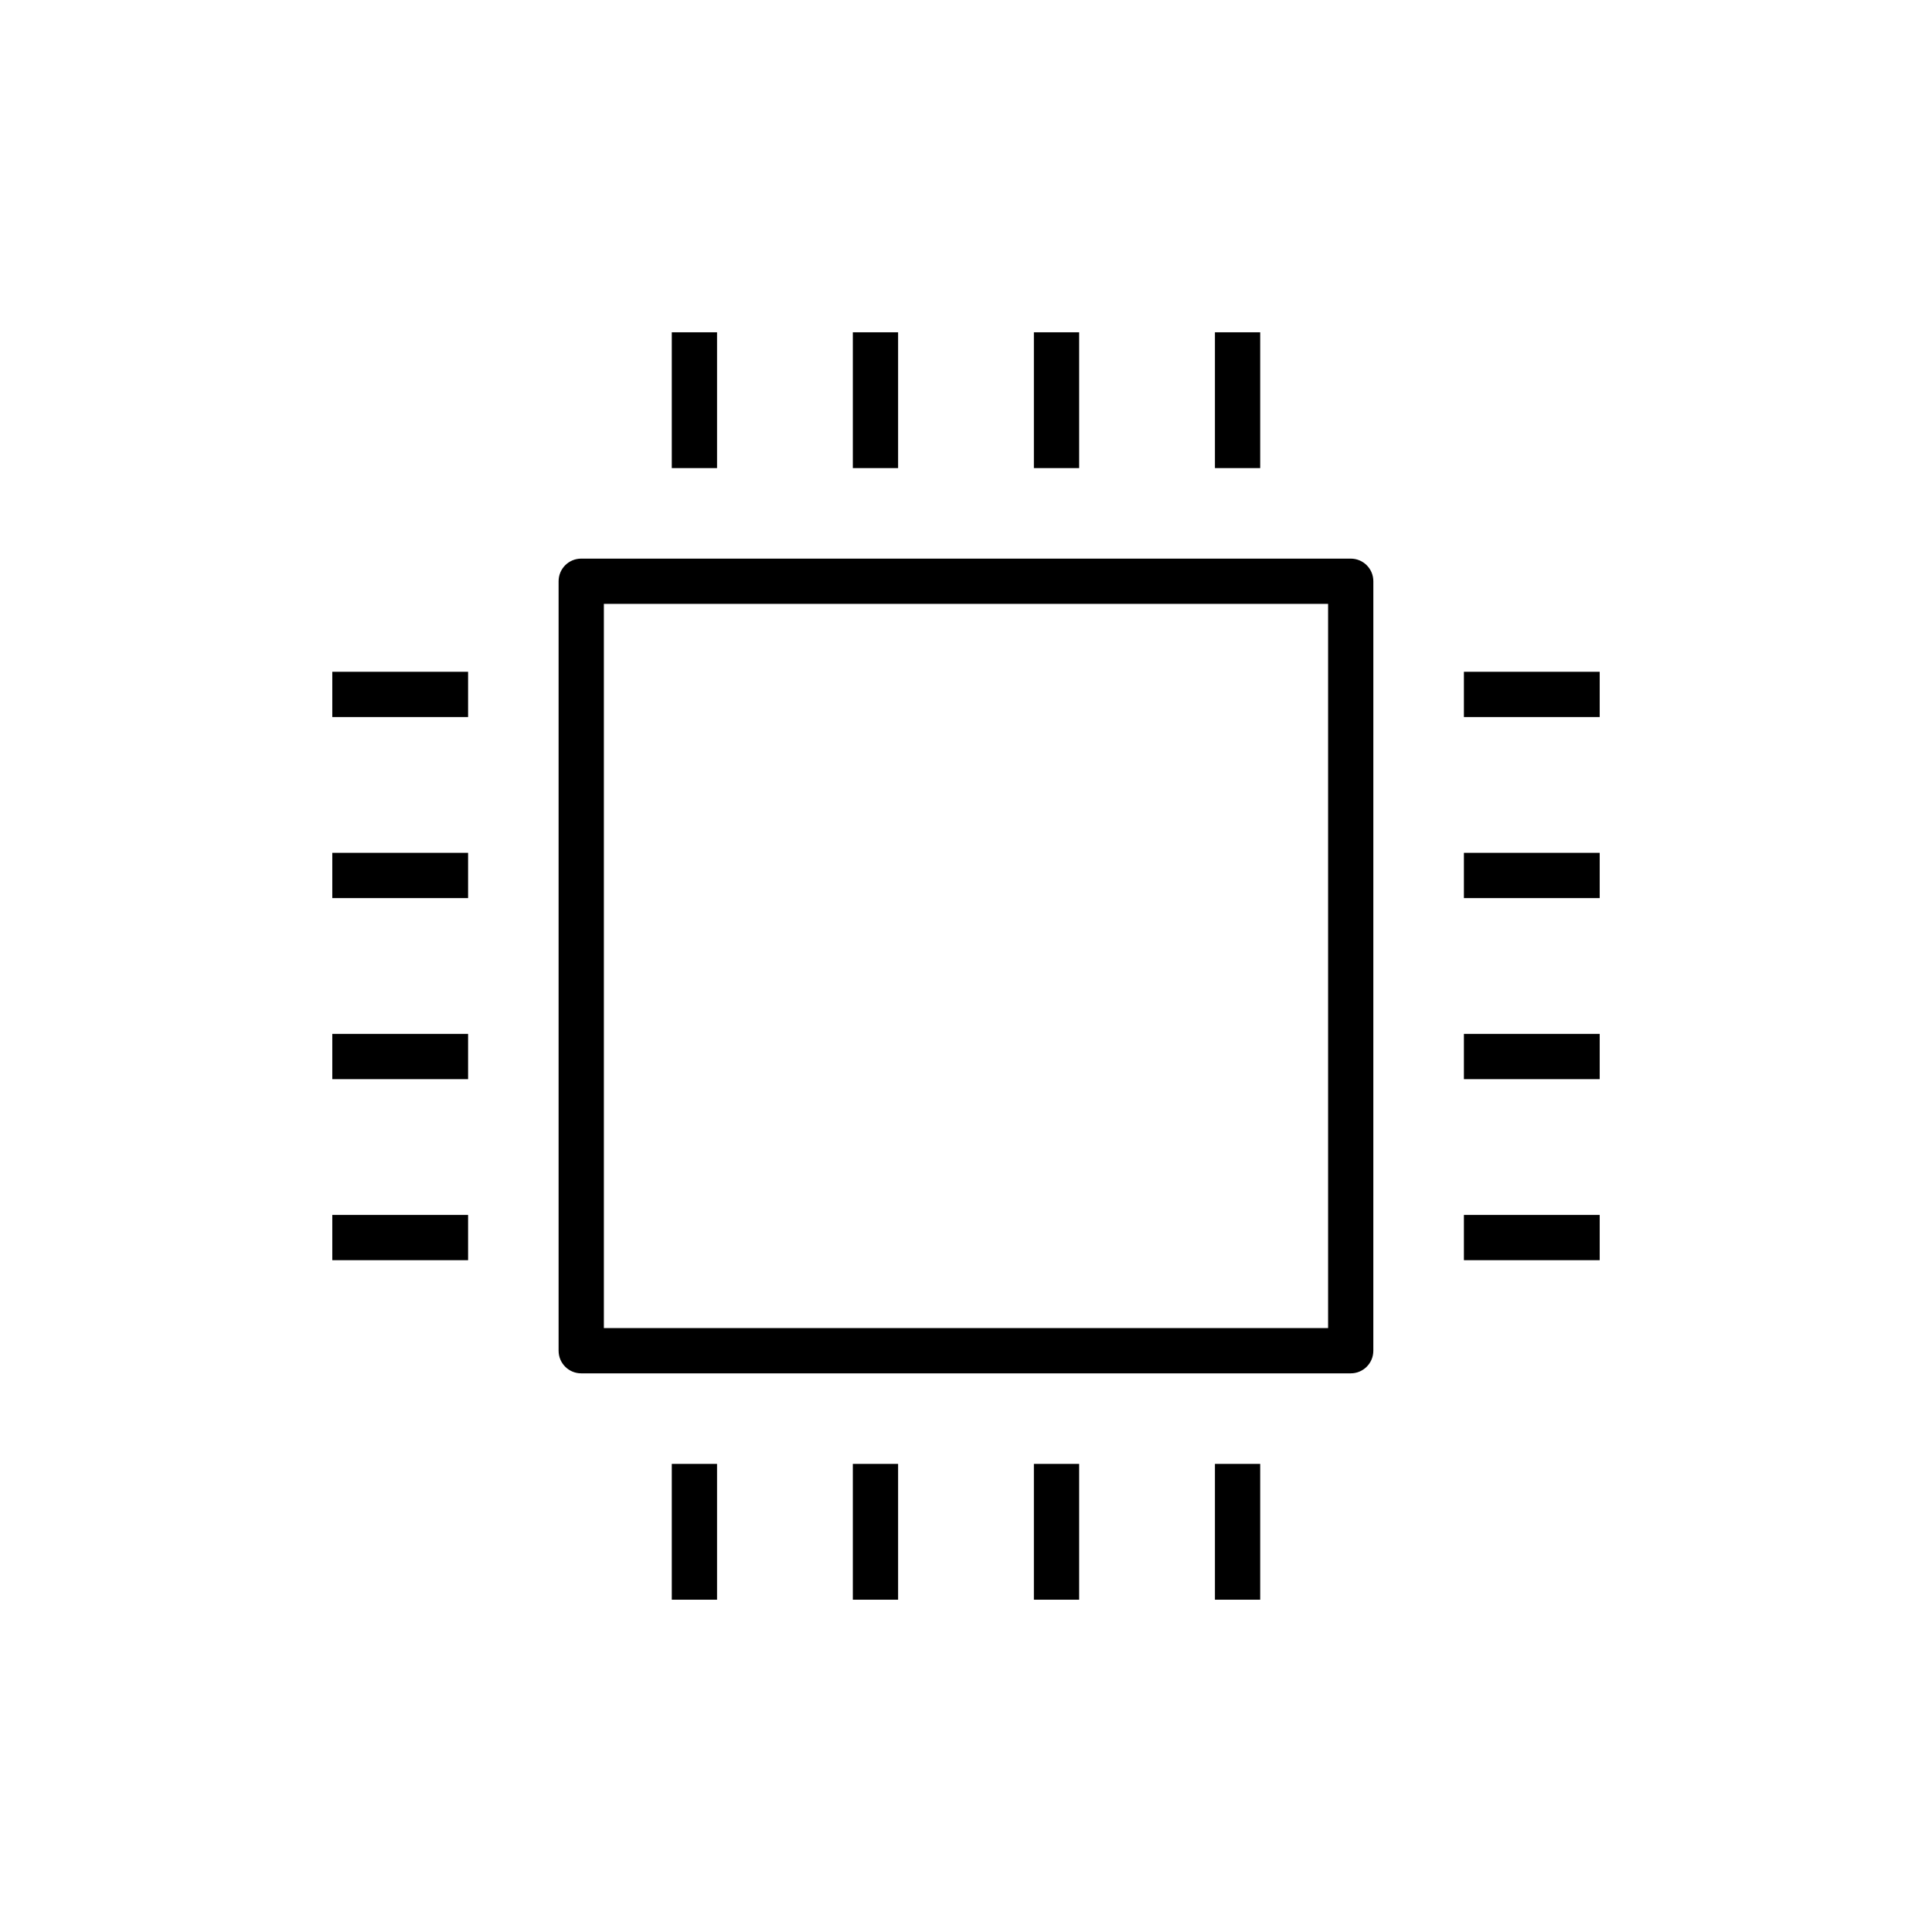 <?xml version="1.0" encoding="UTF-8"?>
<!-- Uploaded to: ICON Repo, www.svgrepo.com, Generator: ICON Repo Mixer Tools -->
<svg fill="#000000" width="800px" height="800px" version="1.1" viewBox="144 144 512 512" xmlns="http://www.w3.org/2000/svg">
 <g>
  <path d="m501.96 292.04h-203.93c-3.316 0-5.996 2.68-5.996 5.996v203.92c0 3.316 2.68 5.996 5.996 5.996h203.92c3.316 0 5.996-2.68 5.996-5.996l0.004-203.92c0-3.316-2.68-5.996-5.996-5.996zm-6 203.92h-191.93v-191.93h191.93z"/>
  <path d="m322.03 232.06h11.996v35.988h-11.996z"/>
  <path d="m370.01 232.06h11.996v35.988h-11.996z"/>
  <path d="m417.99 232.06h11.996v35.988h-11.996z"/>
  <path d="m465.97 232.06h11.996v35.988h-11.996z"/>
  <path d="m322.03 531.95h11.996v35.988h-11.996z"/>
  <path d="m370.01 531.95h11.996v35.988h-11.996z"/>
  <path d="m417.99 531.95h11.996v35.988h-11.996z"/>
  <path d="m465.97 531.95h11.996v35.988h-11.996z"/>
  <path d="m531.95 322.03h35.988v11.996h-35.988z"/>
  <path d="m531.95 370.01h35.988v11.996h-35.988z"/>
  <path d="m531.95 417.99h35.988v11.996h-35.988z"/>
  <path d="m531.95 465.97h35.988v11.996h-35.988z"/>
  <path d="m232.06 322.03h35.988v11.996h-35.988z"/>
  <path d="m232.06 370.01h35.988v11.996h-35.988z"/>
  <path d="m232.06 417.99h35.988v11.996h-35.988z"/>
  <path d="m232.06 465.97h35.988v11.996h-35.988z"/>
 </g>
</svg>